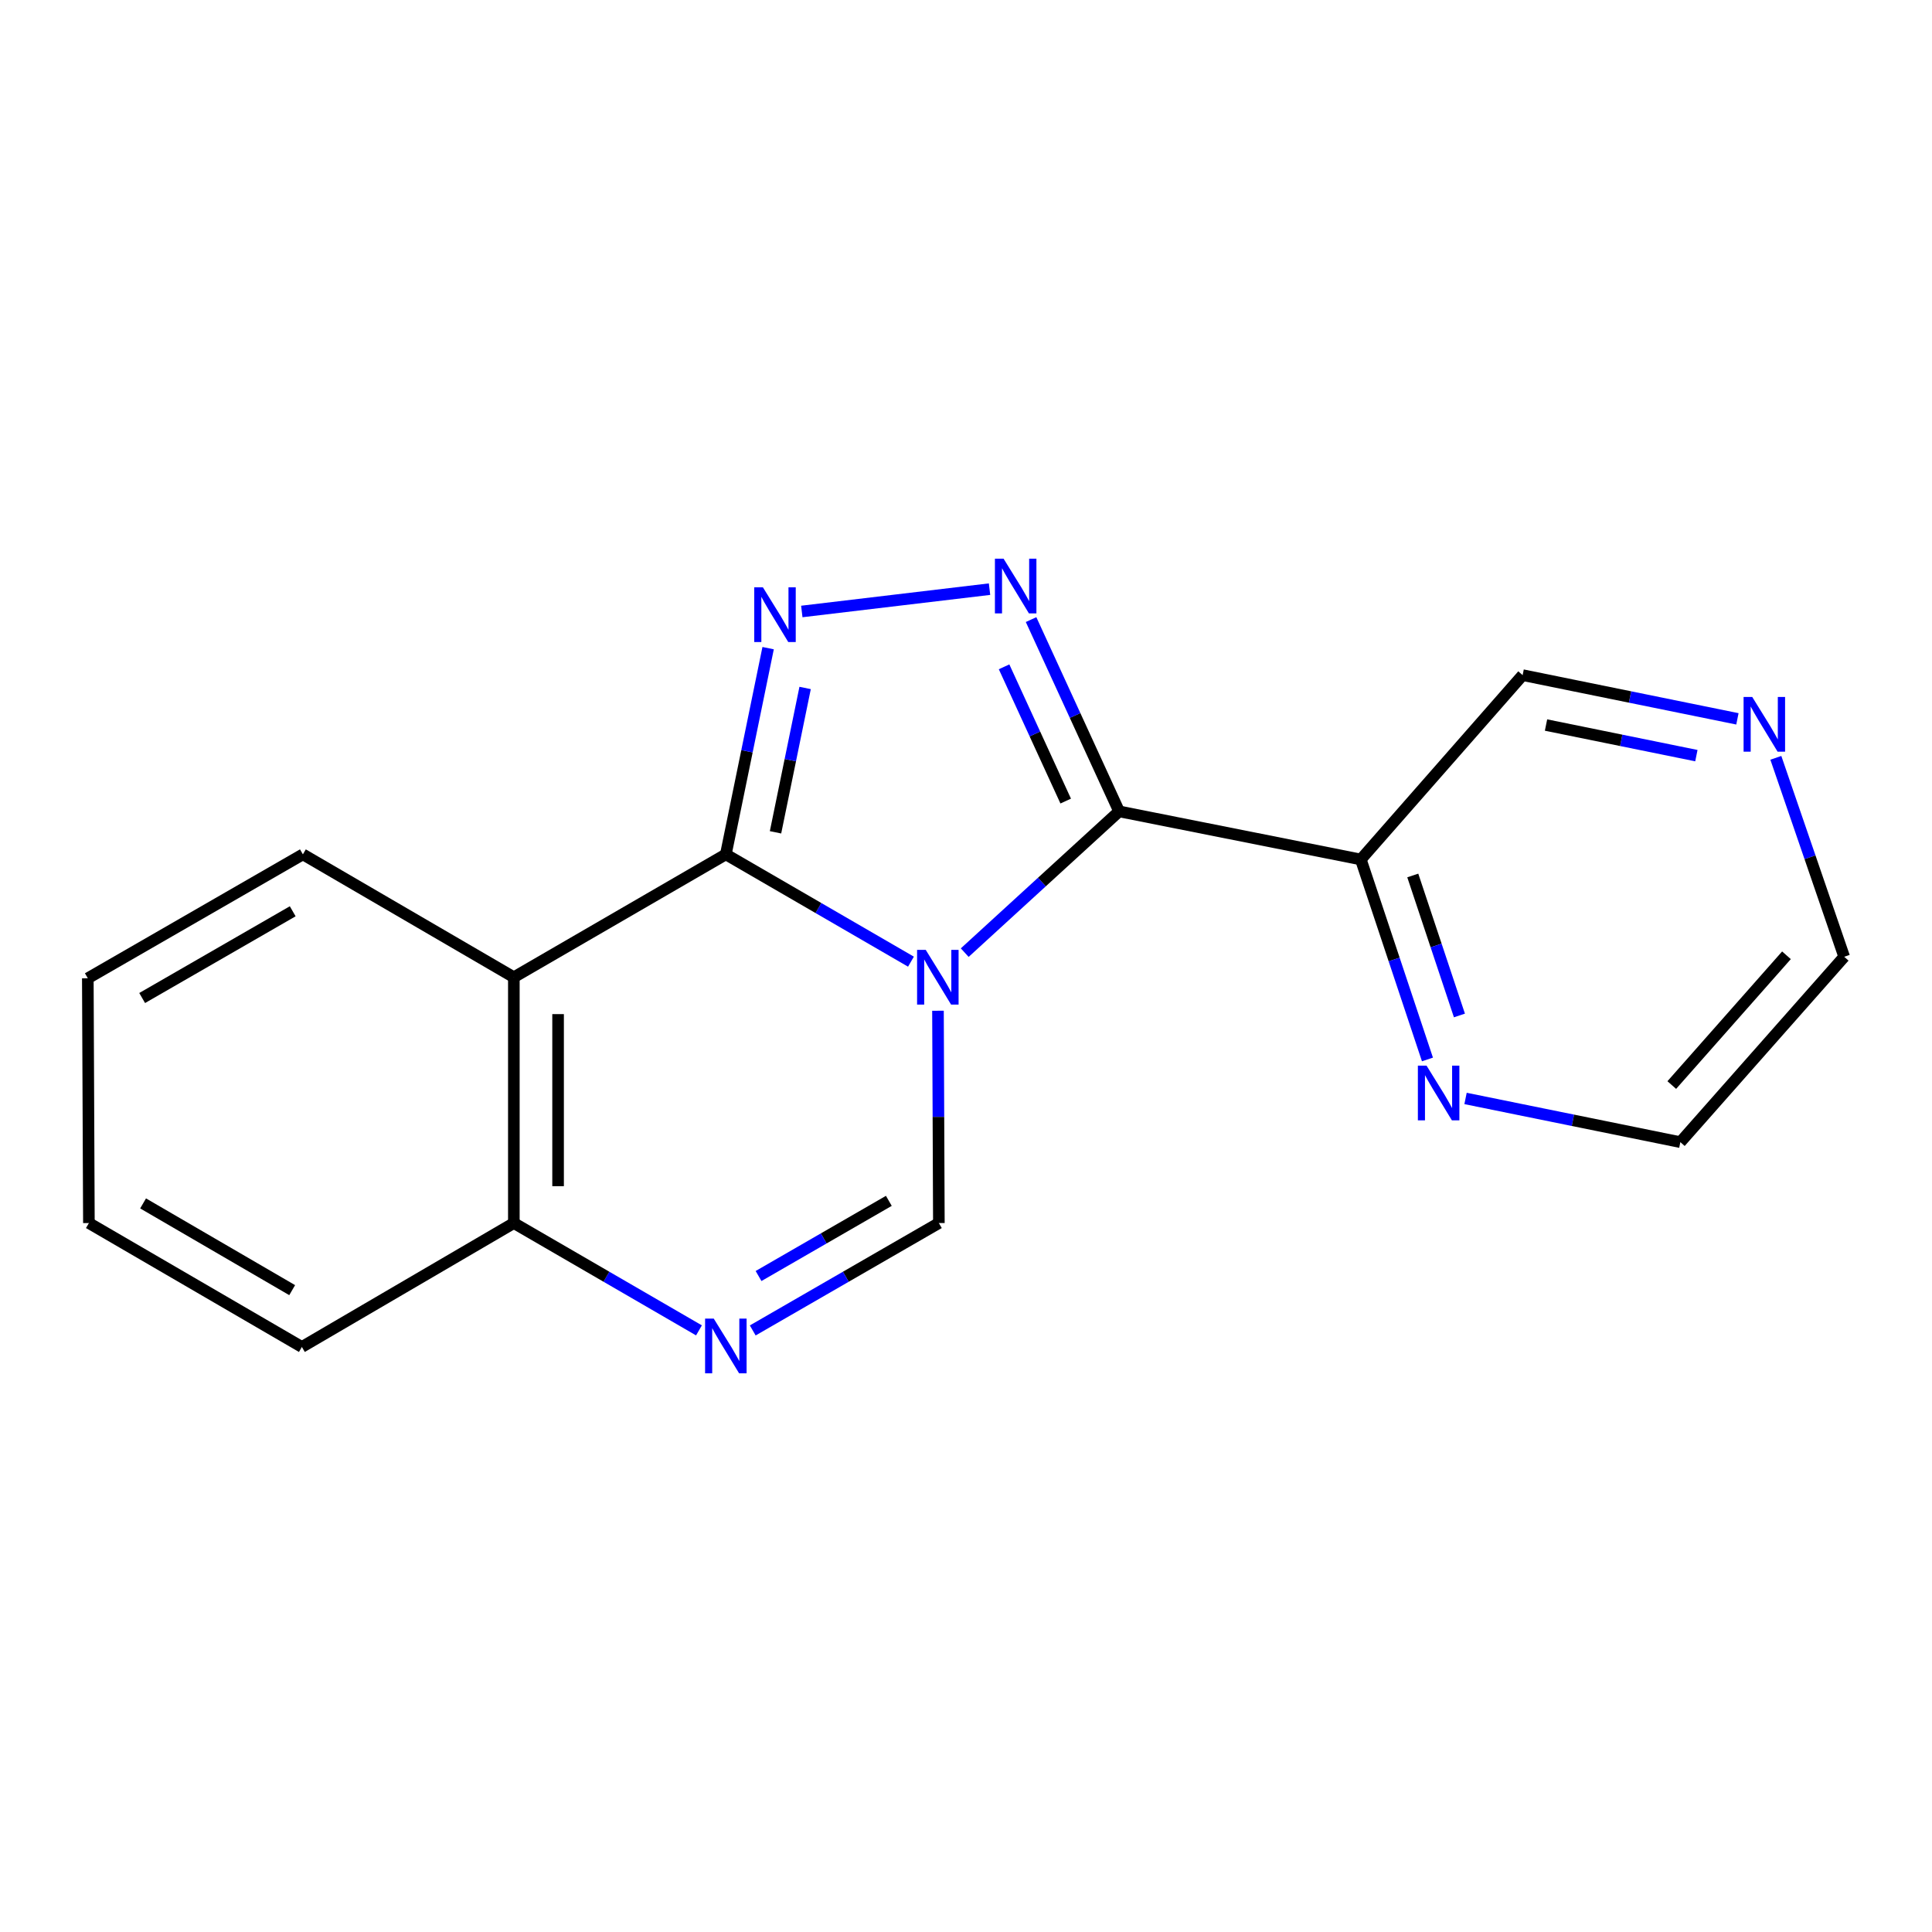 <?xml version='1.0' encoding='iso-8859-1'?>
<svg version='1.1' baseProfile='full'
              xmlns='http://www.w3.org/2000/svg'
                      xmlns:rdkit='http://www.rdkit.org/xml'
                      xmlns:xlink='http://www.w3.org/1999/xlink'
                  xml:space='preserve'
width='1000px' height='1000px' viewBox='0 0 1000 1000'>
<!-- END OF HEADER -->
<rect style='opacity:1.0;fill:#FFFFFF;stroke:none' width='1000' height='1000' x='0' y='0'> </rect>
<path class='bond-0' d='M 471.511,497.756 L 423.603,469.987' style='fill:none;fill-rule:evenodd;stroke:#0000FF;stroke-width:6px;stroke-linecap:butt;stroke-linejoin:miter;stroke-opacity:1' />
<path class='bond-0' d='M 423.603,469.987 L 375.694,442.217' style='fill:none;fill-rule:evenodd;stroke:#000000;stroke-width:6px;stroke-linecap:butt;stroke-linejoin:miter;stroke-opacity:1' />
<path class='bond-1' d='M 499.342,493.083 L 539.295,456.526' style='fill:none;fill-rule:evenodd;stroke:#0000FF;stroke-width:6px;stroke-linecap:butt;stroke-linejoin:miter;stroke-opacity:1' />
<path class='bond-1' d='M 539.295,456.526 L 579.249,419.968' style='fill:none;fill-rule:evenodd;stroke:#000000;stroke-width:6px;stroke-linecap:butt;stroke-linejoin:miter;stroke-opacity:1' />
<path class='bond-4' d='M 485.495,523.16 L 485.726,578.106' style='fill:none;fill-rule:evenodd;stroke:#0000FF;stroke-width:6px;stroke-linecap:butt;stroke-linejoin:miter;stroke-opacity:1' />
<path class='bond-4' d='M 485.726,578.106 L 485.956,633.051' style='fill:none;fill-rule:evenodd;stroke:#000000;stroke-width:6px;stroke-linecap:butt;stroke-linejoin:miter;stroke-opacity:1' />
<path class='bond-2' d='M 375.694,442.217 L 386.638,388.848' style='fill:none;fill-rule:evenodd;stroke:#000000;stroke-width:6px;stroke-linecap:butt;stroke-linejoin:miter;stroke-opacity:1' />
<path class='bond-2' d='M 386.638,388.848 L 397.582,335.479' style='fill:none;fill-rule:evenodd;stroke:#0000FF;stroke-width:6px;stroke-linecap:butt;stroke-linejoin:miter;stroke-opacity:1' />
<path class='bond-2' d='M 401.408,430.806 L 409.069,393.447' style='fill:none;fill-rule:evenodd;stroke:#000000;stroke-width:6px;stroke-linecap:butt;stroke-linejoin:miter;stroke-opacity:1' />
<path class='bond-2' d='M 409.069,393.447 L 416.73,356.089' style='fill:none;fill-rule:evenodd;stroke:#0000FF;stroke-width:6px;stroke-linecap:butt;stroke-linejoin:miter;stroke-opacity:1' />
<path class='bond-5' d='M 375.694,442.217 L 265.966,505.82' style='fill:none;fill-rule:evenodd;stroke:#000000;stroke-width:6px;stroke-linecap:butt;stroke-linejoin:miter;stroke-opacity:1' />
<path class='bond-3' d='M 579.249,419.968 L 556.465,370.335' style='fill:none;fill-rule:evenodd;stroke:#000000;stroke-width:6px;stroke-linecap:butt;stroke-linejoin:miter;stroke-opacity:1' />
<path class='bond-3' d='M 556.465,370.335 L 533.681,320.701' style='fill:none;fill-rule:evenodd;stroke:#0000FF;stroke-width:6px;stroke-linecap:butt;stroke-linejoin:miter;stroke-opacity:1' />
<path class='bond-3' d='M 551.605,414.631 L 535.656,379.887' style='fill:none;fill-rule:evenodd;stroke:#000000;stroke-width:6px;stroke-linecap:butt;stroke-linejoin:miter;stroke-opacity:1' />
<path class='bond-3' d='M 535.656,379.887 L 519.707,345.144' style='fill:none;fill-rule:evenodd;stroke:#0000FF;stroke-width:6px;stroke-linecap:butt;stroke-linejoin:miter;stroke-opacity:1' />
<path class='bond-7' d='M 579.249,419.968 L 704.357,444.863' style='fill:none;fill-rule:evenodd;stroke:#000000;stroke-width:6px;stroke-linecap:butt;stroke-linejoin:miter;stroke-opacity:1' />
<path class='bond-18' d='M 415.012,316.502 L 512.181,304.942' style='fill:none;fill-rule:evenodd;stroke:#0000FF;stroke-width:6px;stroke-linecap:butt;stroke-linejoin:miter;stroke-opacity:1' />
<path class='bond-6' d='M 485.956,633.051 L 437.787,660.843' style='fill:none;fill-rule:evenodd;stroke:#000000;stroke-width:6px;stroke-linecap:butt;stroke-linejoin:miter;stroke-opacity:1' />
<path class='bond-6' d='M 437.787,660.843 L 389.617,688.634' style='fill:none;fill-rule:evenodd;stroke:#0000FF;stroke-width:6px;stroke-linecap:butt;stroke-linejoin:miter;stroke-opacity:1' />
<path class='bond-6' d='M 460.063,621.556 L 426.344,641.01' style='fill:none;fill-rule:evenodd;stroke:#000000;stroke-width:6px;stroke-linecap:butt;stroke-linejoin:miter;stroke-opacity:1' />
<path class='bond-6' d='M 426.344,641.01 L 392.625,660.464' style='fill:none;fill-rule:evenodd;stroke:#0000FF;stroke-width:6px;stroke-linecap:butt;stroke-linejoin:miter;stroke-opacity:1' />
<path class='bond-8' d='M 265.966,505.82 L 265.966,633.051' style='fill:none;fill-rule:evenodd;stroke:#000000;stroke-width:6px;stroke-linecap:butt;stroke-linejoin:miter;stroke-opacity:1' />
<path class='bond-8' d='M 288.863,524.904 L 288.863,613.966' style='fill:none;fill-rule:evenodd;stroke:#000000;stroke-width:6px;stroke-linecap:butt;stroke-linejoin:miter;stroke-opacity:1' />
<path class='bond-12' d='M 265.966,505.82 L 156.773,442.217' style='fill:none;fill-rule:evenodd;stroke:#000000;stroke-width:6px;stroke-linecap:butt;stroke-linejoin:miter;stroke-opacity:1' />
<path class='bond-19' d='M 361.783,688.602 L 313.875,660.827' style='fill:none;fill-rule:evenodd;stroke:#0000FF;stroke-width:6px;stroke-linecap:butt;stroke-linejoin:miter;stroke-opacity:1' />
<path class='bond-19' d='M 313.875,660.827 L 265.966,633.051' style='fill:none;fill-rule:evenodd;stroke:#000000;stroke-width:6px;stroke-linecap:butt;stroke-linejoin:miter;stroke-opacity:1' />
<path class='bond-9' d='M 704.357,444.863 L 721.603,496.619' style='fill:none;fill-rule:evenodd;stroke:#000000;stroke-width:6px;stroke-linecap:butt;stroke-linejoin:miter;stroke-opacity:1' />
<path class='bond-9' d='M 721.603,496.619 L 738.85,548.376' style='fill:none;fill-rule:evenodd;stroke:#0000FF;stroke-width:6px;stroke-linecap:butt;stroke-linejoin:miter;stroke-opacity:1' />
<path class='bond-9' d='M 731.253,453.151 L 743.326,489.381' style='fill:none;fill-rule:evenodd;stroke:#000000;stroke-width:6px;stroke-linecap:butt;stroke-linejoin:miter;stroke-opacity:1' />
<path class='bond-9' d='M 743.326,489.381 L 755.399,525.611' style='fill:none;fill-rule:evenodd;stroke:#0000FF;stroke-width:6px;stroke-linecap:butt;stroke-linejoin:miter;stroke-opacity:1' />
<path class='bond-11' d='M 704.357,444.863 L 788.109,349.445' style='fill:none;fill-rule:evenodd;stroke:#000000;stroke-width:6px;stroke-linecap:butt;stroke-linejoin:miter;stroke-opacity:1' />
<path class='bond-15' d='M 265.966,633.051 L 156.251,697.188' style='fill:none;fill-rule:evenodd;stroke:#000000;stroke-width:6px;stroke-linecap:butt;stroke-linejoin:miter;stroke-opacity:1' />
<path class='bond-13' d='M 758.562,568.555 L 814.156,579.865' style='fill:none;fill-rule:evenodd;stroke:#0000FF;stroke-width:6px;stroke-linecap:butt;stroke-linejoin:miter;stroke-opacity:1' />
<path class='bond-13' d='M 814.156,579.865 L 869.75,591.175' style='fill:none;fill-rule:evenodd;stroke:#000000;stroke-width:6px;stroke-linecap:butt;stroke-linejoin:miter;stroke-opacity:1' />
<path class='bond-10' d='M 899.284,372.076 L 843.697,360.761' style='fill:none;fill-rule:evenodd;stroke:#0000FF;stroke-width:6px;stroke-linecap:butt;stroke-linejoin:miter;stroke-opacity:1' />
<path class='bond-10' d='M 843.697,360.761 L 788.109,349.445' style='fill:none;fill-rule:evenodd;stroke:#000000;stroke-width:6px;stroke-linecap:butt;stroke-linejoin:miter;stroke-opacity:1' />
<path class='bond-10' d='M 878.041,391.118 L 839.129,383.198' style='fill:none;fill-rule:evenodd;stroke:#0000FF;stroke-width:6px;stroke-linecap:butt;stroke-linejoin:miter;stroke-opacity:1' />
<path class='bond-10' d='M 839.129,383.198 L 800.218,375.277' style='fill:none;fill-rule:evenodd;stroke:#000000;stroke-width:6px;stroke-linecap:butt;stroke-linejoin:miter;stroke-opacity:1' />
<path class='bond-21' d='M 919.173,392.252 L 936.859,443.738' style='fill:none;fill-rule:evenodd;stroke:#0000FF;stroke-width:6px;stroke-linecap:butt;stroke-linejoin:miter;stroke-opacity:1' />
<path class='bond-21' d='M 936.859,443.738 L 954.545,495.223' style='fill:none;fill-rule:evenodd;stroke:#000000;stroke-width:6px;stroke-linecap:butt;stroke-linejoin:miter;stroke-opacity:1' />
<path class='bond-16' d='M 156.773,442.217 L 45.455,506.354' style='fill:none;fill-rule:evenodd;stroke:#000000;stroke-width:6px;stroke-linecap:butt;stroke-linejoin:miter;stroke-opacity:1' />
<path class='bond-16' d='M 151.506,471.677 L 73.583,516.573' style='fill:none;fill-rule:evenodd;stroke:#000000;stroke-width:6px;stroke-linecap:butt;stroke-linejoin:miter;stroke-opacity:1' />
<path class='bond-14' d='M 869.75,591.175 L 954.545,495.223' style='fill:none;fill-rule:evenodd;stroke:#000000;stroke-width:6px;stroke-linecap:butt;stroke-linejoin:miter;stroke-opacity:1' />
<path class='bond-14' d='M 865.312,561.62 L 924.669,494.454' style='fill:none;fill-rule:evenodd;stroke:#000000;stroke-width:6px;stroke-linecap:butt;stroke-linejoin:miter;stroke-opacity:1' />
<path class='bond-20' d='M 156.251,697.188 L 46.014,633.051' style='fill:none;fill-rule:evenodd;stroke:#000000;stroke-width:6px;stroke-linecap:butt;stroke-linejoin:miter;stroke-opacity:1' />
<path class='bond-20' d='M 151.23,667.777 L 74.064,622.881' style='fill:none;fill-rule:evenodd;stroke:#000000;stroke-width:6px;stroke-linecap:butt;stroke-linejoin:miter;stroke-opacity:1' />
<path class='bond-17' d='M 45.455,506.354 L 46.014,633.051' style='fill:none;fill-rule:evenodd;stroke:#000000;stroke-width:6px;stroke-linecap:butt;stroke-linejoin:miter;stroke-opacity:1' />
<path  class='atom-0' d='M 479.162 491.66
L 488.442 506.66
Q 489.362 508.14, 490.842 510.82
Q 492.322 513.5, 492.402 513.66
L 492.402 491.66
L 496.162 491.66
L 496.162 519.98
L 492.282 519.98
L 482.322 503.58
Q 481.162 501.66, 479.922 499.46
Q 478.722 497.26, 478.362 496.58
L 478.362 519.98
L 474.682 519.98
L 474.682 491.66
L 479.162 491.66
' fill='#0000FF'/>
<path  class='atom-3' d='M 394.875 303.993
L 404.155 318.993
Q 405.075 320.473, 406.555 323.153
Q 408.035 325.833, 408.115 325.993
L 408.115 303.993
L 411.875 303.993
L 411.875 332.313
L 407.995 332.313
L 398.035 315.913
Q 396.875 313.993, 395.635 311.793
Q 394.435 309.593, 394.075 308.913
L 394.075 332.313
L 390.395 332.313
L 390.395 303.993
L 394.875 303.993
' fill='#0000FF'/>
<path  class='atom-4' d='M 519.448 289.173
L 528.728 304.173
Q 529.648 305.653, 531.128 308.333
Q 532.608 311.013, 532.688 311.173
L 532.688 289.173
L 536.448 289.173
L 536.448 317.493
L 532.568 317.493
L 522.608 301.093
Q 521.448 299.173, 520.208 296.973
Q 519.008 294.773, 518.648 294.093
L 518.648 317.493
L 514.968 317.493
L 514.968 289.173
L 519.448 289.173
' fill='#0000FF'/>
<path  class='atom-7' d='M 369.434 682.507
L 378.714 697.507
Q 379.634 698.987, 381.114 701.667
Q 382.594 704.347, 382.674 704.507
L 382.674 682.507
L 386.434 682.507
L 386.434 710.827
L 382.554 710.827
L 372.594 694.427
Q 371.434 692.507, 370.194 690.307
Q 368.994 688.107, 368.634 687.427
L 368.634 710.827
L 364.954 710.827
L 364.954 682.507
L 369.434 682.507
' fill='#0000FF'/>
<path  class='atom-10' d='M 738.37 551.561
L 747.65 566.561
Q 748.57 568.041, 750.05 570.721
Q 751.53 573.401, 751.61 573.561
L 751.61 551.561
L 755.37 551.561
L 755.37 579.881
L 751.49 579.881
L 741.53 563.481
Q 740.37 561.561, 739.13 559.361
Q 737.93 557.161, 737.57 556.481
L 737.57 579.881
L 733.89 579.881
L 733.89 551.561
L 738.37 551.561
' fill='#0000FF'/>
<path  class='atom-11' d='M 906.956 360.752
L 916.236 375.752
Q 917.156 377.232, 918.636 379.912
Q 920.116 382.592, 920.196 382.752
L 920.196 360.752
L 923.956 360.752
L 923.956 389.072
L 920.076 389.072
L 910.116 372.672
Q 908.956 370.752, 907.716 368.552
Q 906.516 366.352, 906.156 365.672
L 906.156 389.072
L 902.476 389.072
L 902.476 360.752
L 906.956 360.752
' fill='#0000FF'/>
</svg>
